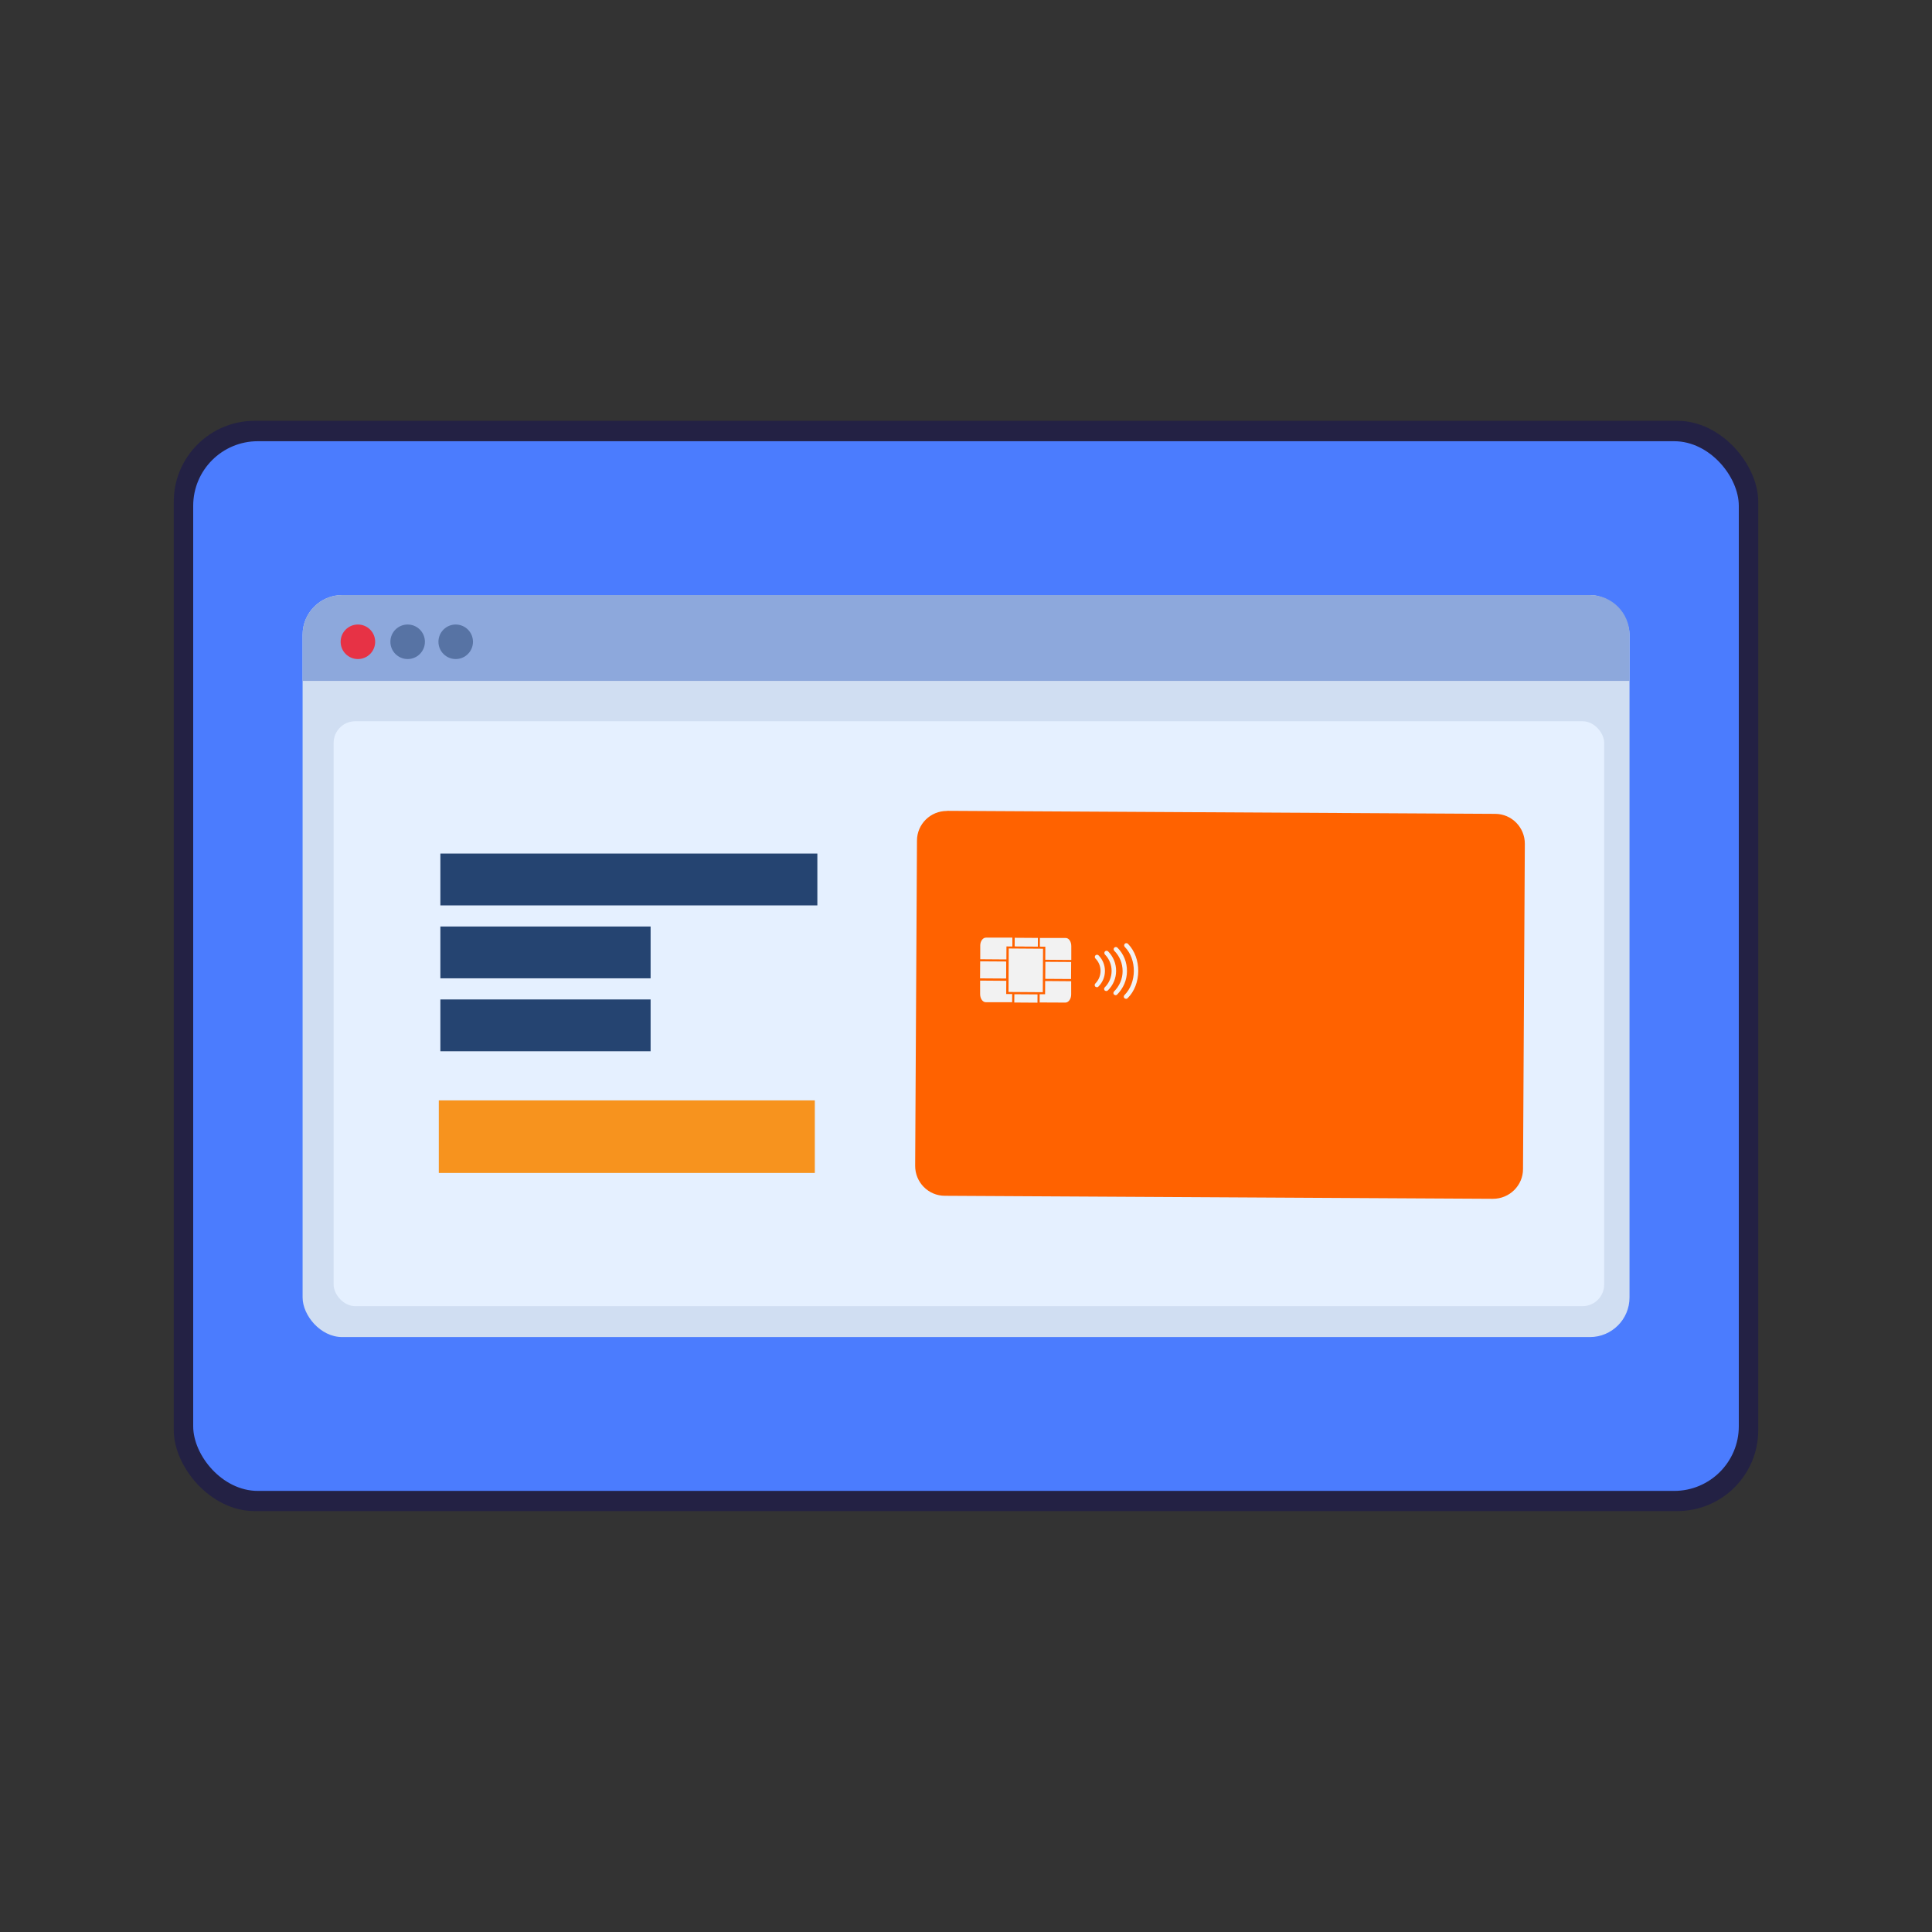 <?xml version="1.0" encoding="UTF-8"?>
<svg id="Layer_1" data-name="Layer 1" xmlns="http://www.w3.org/2000/svg" viewBox="0 0 160 160">
  <rect x="0" y="0" width="160" height="160" fill="#333333" stroke="none"/>
  <defs>
    <style>
      .cls-1 {
        fill: #e73245;
      }

      .cls-2 {
        fill: #232144;
      }

      .cls-3 {
        fill: #4b7cfe;
      }

      .cls-4 {
        fill: #254471;
      }

      .cls-5 {
        fill: #e5f0ff;
      }

      .cls-6 {
        fill: #f7931e;
      }

      .cls-7 {
        fill: #5773a4;
      }

      .cls-8 {
        fill: #f2f2f2;
      }

      .cls-9 {
        fill: #ff6200;
      }

      .cls-10 {
        fill: #d0def2;
      }

      .cls-11 {
        fill: #8da8dc;
      }
    </style>
  </defs>
  <g>
    <rect class="cls-2" x="14.39" y="34.85" width="131.22" height="90.29" rx="6.7" ry="6.7"/>
    <rect class="cls-3" x="16" y="36.54" width="128" height="86.93" rx="5.35" ry="5.35"/>
  </g>
  <g>
    <g>
      <rect class="cls-10" x="25.06" y="49.28" width="109.89" height="61.45" rx="3.28" ry="3.28"/>
      <rect class="cls-5" x="27.63" y="59.73" width="105.22" height="48.44" rx="1.79" ry="1.79"/>
      <path class="cls-11" d="M131.66,49.28H28.34c-1.81,0-3.28,1.47-3.28,3.28v3.83h109.89v-3.83c0-1.81-1.47-3.28-3.28-3.28Z"/>
      <circle class="cls-1" cx="29.64" cy="53.15" r="1.43"/>
      <circle class="cls-7" cx="33.76" cy="53.15" r="1.43"/>
      <circle class="cls-7" cx="37.74" cy="53.15" r="1.43"/>
      <rect class="cls-4" x="36.47" y="70.69" width="31.22" height="4.29"/>
      <rect class="cls-4" x="36.47" y="76.73" width="17.41" height="4.29"/>
      <rect class="cls-4" x="36.47" y="82.77" width="17.41" height="4.29"/>
    </g>
    <rect class="cls-6" x="36.34" y="91.13" width="31.14" height="6.01"/>
  </g>
  <g>
    <path class="cls-9" d="M78.43,67.15l45.39.25c1.37,0,2.47,1.12,2.46,2.49l-.15,26.92c0,1.37-1.12,2.47-2.49,2.47l-45.39-.25c-1.37,0-2.47-1.12-2.46-2.49l.15-26.92c0-1.37,1.12-2.47,2.49-2.46"/>
    <path class="cls-8" d="M83.83,81.23l-2.66-.02v1.12c0,.37.21.67.47.67h2.18s.01-1.77.01-1.77Z"/>
    <path class="cls-8" d="M88.71,81.26l-2.61-.02v1.78s2.13.01,2.13.01c.26,0,.48-.3.48-.67v-1.11Z"/>
    <rect class="cls-8" x="86.93" y="79.29" width="1.41" height="2.16" transform="translate(6.69 167.48) rotate(-89.63)"/>
    <rect class="cls-8" x="81.55" y="79.26" width="1.41" height="2.16" transform="translate(1.38 162.06) rotate(-89.63)"/>
    <rect class="cls-8" x="84.62" y="77.07" width=".73" height="1.92" transform="translate(6.4 162.5) rotate(-89.62)"/>
    <rect class="cls-8" x="84.6" y="81.72" width=".7" height="1.92" transform="translate(1.72 167.08) rotate(-89.62)"/>
    <path class="cls-8" d="M86.11,79.48l2.61.02v-1.15c0-.37-.2-.67-.46-.67h-2.14s-.01,1.8-.01,1.8Z"/>
    <path class="cls-8" d="M83.85,77.65h-2.18c-.27-.01-.49.29-.49.65v1.14s2.66.02,2.66.02v-1.81Z"/>
    <polygon class="cls-8" points="83.48 82.24 83.5 78.46 86.41 78.48 86.39 82.25 83.48 82.24"/>
    <path class="cls-9" d="M83.33,82.32l.02-3.94,3.22.02-.02,3.94-3.22-.02ZM83.54,78.55l-.02,3.6,2.84.02.02-3.6-2.84-.02Z"/>
    <path class="cls-8" d="M90.84,81.76s-.09-.02-.13-.05c-.07-.07-.07-.19,0-.26.57-.57.58-1.5.01-2.07-.07-.07-.07-.19,0-.26.07-.07.19-.07.26,0,.71.72.7,1.88-.02,2.59-.04.04-.08.05-.13.05"/>
    <path class="cls-8" d="M91.62,82.08s-.09-.02-.13-.05c-.07-.07-.07-.19,0-.26.75-.74.76-1.96.02-2.72-.07-.07-.07-.19,0-.26.07-.07.19-.07.26,0,.89.9.88,2.35-.02,3.23-.04.04-.08.05-.13.05"/>
    <path class="cls-8" d="M92.39,82.42s-.09-.02-.13-.05c-.07-.07-.07-.19,0-.26.45-.45.71-1.05.71-1.68,0-.64-.24-1.24-.69-1.69-.07-.07-.07-.19,0-.26.07-.07.19-.07.26,0,.52.52.8,1.22.79,1.95,0,.73-.3,1.42-.82,1.94-.04.04-.08.05-.13.05"/>
    <path class="cls-8" d="M93.25,82.72s-.09-.02-.13-.05c-.07-.07-.07-.19,0-.26,1.03-1.02,1.04-2.96.03-3.99-.07-.07-.07-.19,0-.26.07-.07.19-.07.26,0,1.15,1.17,1.14,3.36-.03,4.51-.04.04-.08.05-.13.05"/>
  </g>
</svg>